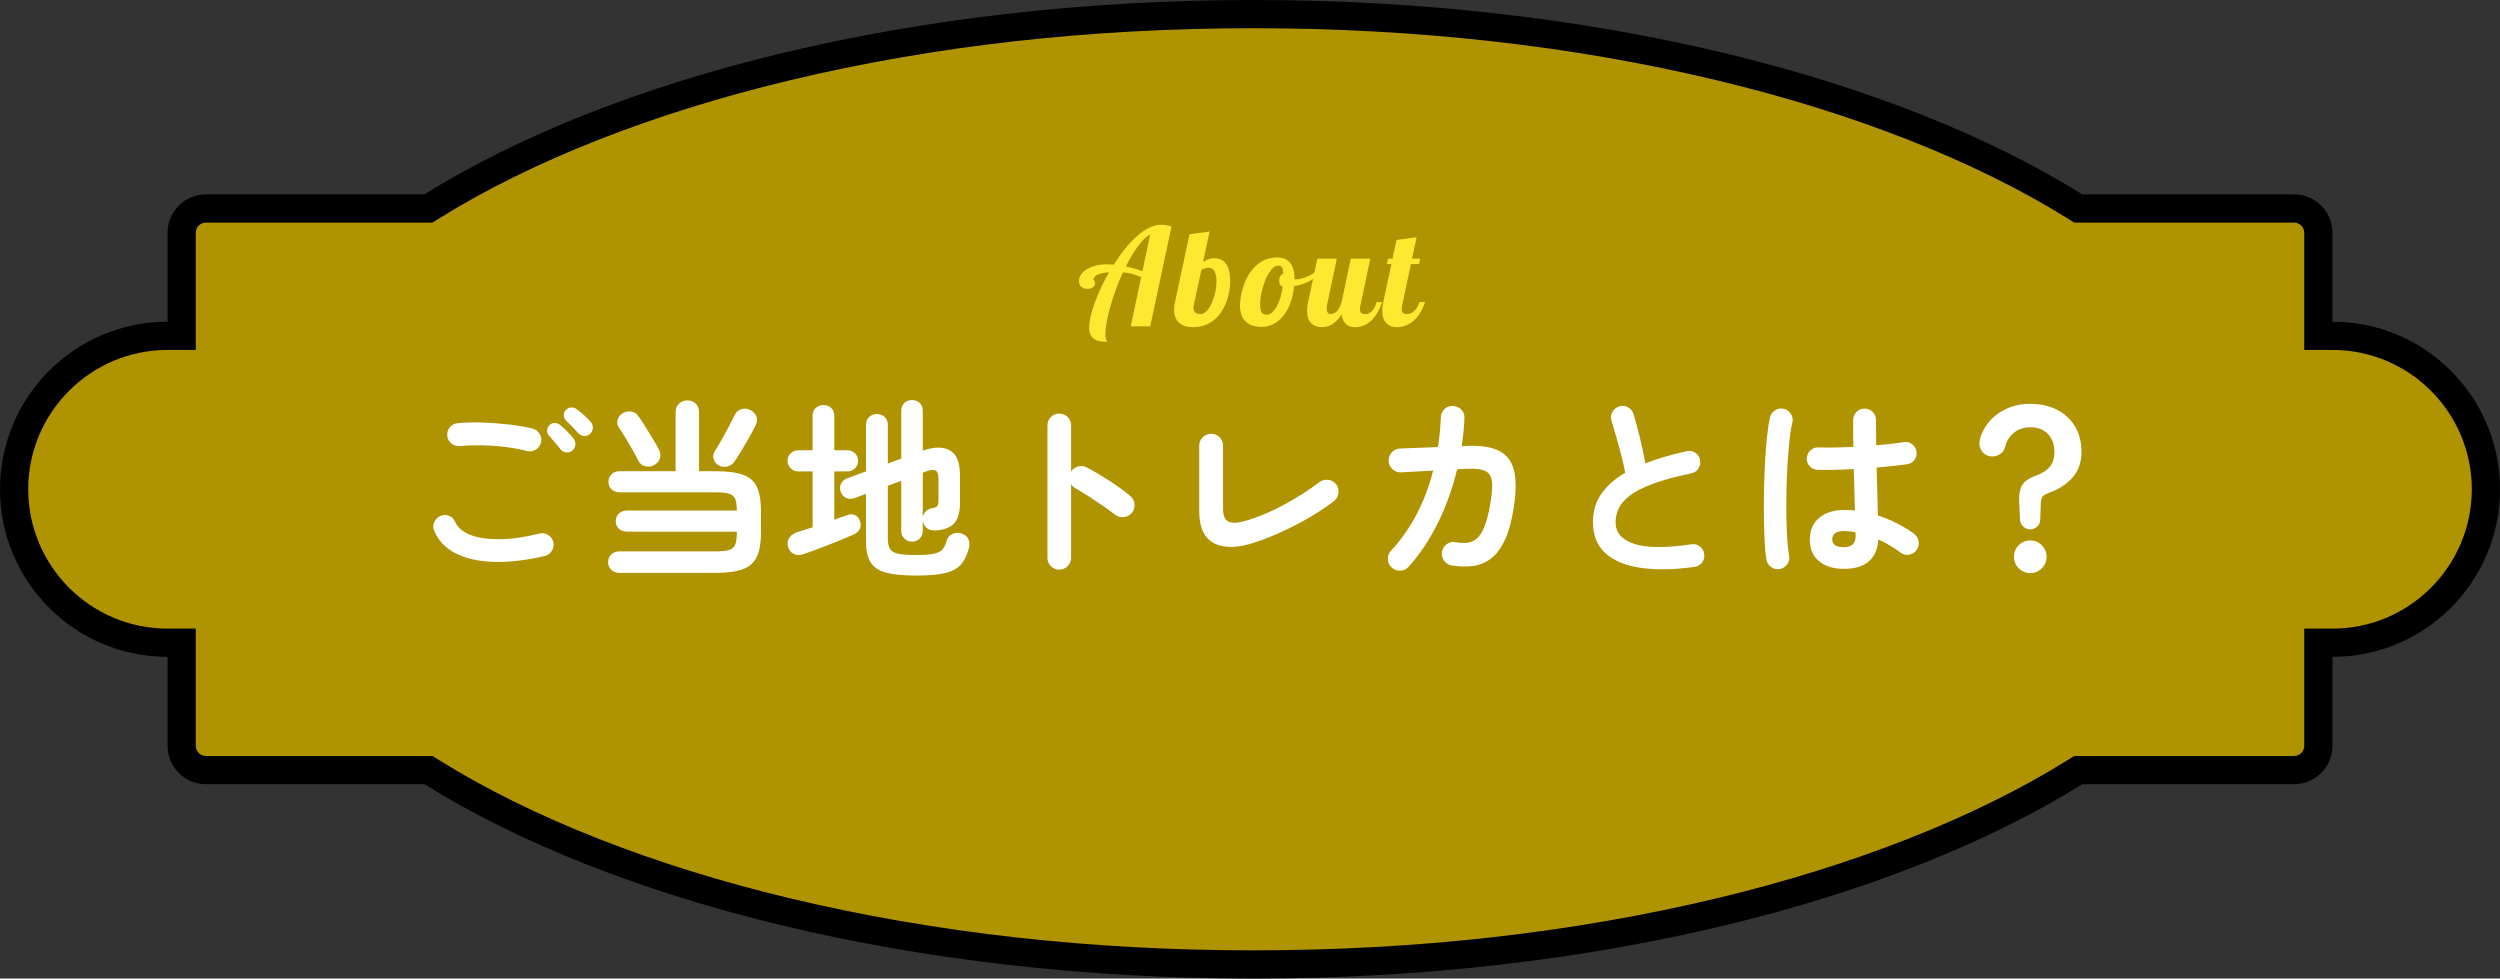 <?xml version="1.0" encoding="UTF-8"?>
<svg id="_レイヤー_1" data-name="レイヤー_1" xmlns="http://www.w3.org/2000/svg" version="1.1" viewBox="0 0 354 138.563">
  <rect x="0" y="0" width="354" height="138.563" fill="#333333" stroke="none"/>
  <!-- Generator: Adobe Illustrator 29.2.1, SVG Export Plug-In . SVG Version: 2.1.0 Build 116)  -->
  <defs>
    <style>
      .st0 {
        fill: #af9300;
      }

      .st1 {
        fill: #fff;
      }

      .st2 {
        fill: #ffe830;
      }
    </style>
  </defs>
  <path class="st0" d="M177.475,136.565c-46.137,0-88.536-9.921-116.325-27.221l-.485-.301h-31.505c-1.894,0-3.436-1.541-3.436-3.436v-14.597h-1.998c-11.981,0-21.729-9.748-21.729-21.728,0-11.981,9.748-21.729,21.729-21.729h1.998v-14.597c0-1.894,1.541-3.436,3.436-3.436h31.505l.485-.302C88.939,11.919,131.337,1.998,177.475,1.998s88.536,9.921,116.326,27.221l.485.302h30.555c1.894,0,3.436,1.541,3.436,3.436v14.597h1.998c11.981,0,21.728,9.748,21.728,21.729,0,11.981-9.748,21.728-21.728,21.728h-1.998v14.597c0,1.894-1.541,3.436-3.436,3.436h-30.555l-.485.301c-27.79,17.3-70.188,27.221-116.326,27.221Z"/>
  <path d="M177.475,3.995c23.13,0,45.224,2.484,65.668,7.382,19.376,4.642,36.528,11.398,49.602,19.537l.97.604h31.127c.793,0,1.438.645,1.438,1.438v16.595h3.995c10.88,0,19.731,8.851,19.731,19.731,0,10.88-8.851,19.731-19.731,19.731h-3.995v16.595c0,.793-.645,1.438-1.438,1.438h-31.127l-.97.604c-13.074,8.139-30.226,14.895-49.602,19.537-20.444,4.898-42.538,7.382-65.668,7.382-23.13,0-45.224-2.484-65.667-7.382-19.376-4.642-36.528-11.398-49.602-19.537l-.97-.604H29.16c-.793,0-1.438-.645-1.438-1.438v-16.595h-3.995c-10.88,0-19.731-8.851-19.731-19.731,0-10.88,8.851-19.731,19.731-19.731h3.995v-16.595c0-.793.645-1.438,1.438-1.438h32.076l.97-.604c13.074-8.139,30.226-14.895,49.602-19.537,20.444-4.898,42.537-7.382,65.667-7.382M177.475,0c-47.944,0-90.525,10.804-117.381,27.523h-30.934c-3.001,0-5.433,2.432-5.433,5.433v12.599c-13.104,0-23.727,10.623-23.727,23.727s10.623,23.727,23.727,23.727v12.599c0,3.001,2.432,5.433,5.433,5.433h30.934c26.856,16.718,69.437,27.523,117.381,27.523,47.944,0,90.525-10.804,117.381-27.523h29.985c3.001,0,5.433-2.432,5.433-5.433v-12.599c13.104,0,23.727-10.623,23.727-23.727s-10.623-23.727-23.727-23.727v-12.599c0-3.001-2.432-5.433-5.433-5.433h-29.985C268,10.804,225.418,0,177.475,0Z"/>
  <path class="st1" d="M77.138,78.73c-2.735.634-5.176.91-7.322.829-2.147-.082-3.931-.494-5.352-1.237-1.422-.742-2.414-1.793-2.975-3.152-.181-.417-.181-.833,0-1.25.18-.417.48-.706.896-.869.417-.181.829-.181,1.236,0,.408.181.694.48.856.896.343.778,1.05,1.376,2.119,1.793,1.069.417,2.441.62,4.116.612,1.675-.009,3.563-.276,5.664-.802.453-.108.87-.04,1.251.204.379.245.624.584.734,1.019.09.434.018.842-.218,1.222-.236.38-.571.625-1.006.734ZM74.639,63.868c-.978-.253-2.024-.448-3.138-.584-1.114-.136-2.214-.213-3.301-.231-1.088-.018-2.102.018-3.043.109-.453.037-.855-.077-1.209-.34-.353-.262-.557-.62-.612-1.073-.055-.453.055-.856.326-1.209.272-.353.634-.557,1.087-.611,1.087-.109,2.283-.14,3.587-.095s2.576.14,3.817.285,2.324.335,3.247.571c.434.108.77.353,1.005.734s.299.788.19,1.222c-.091.435-.331.775-.72,1.019s-.802.313-1.236.204ZM81.05,63.787c-.236.218-.526.308-.869.272-.344-.036-.616-.181-.815-.435-.199-.272-.457-.593-.775-.965-.317-.371-.611-.702-.883-.992-.163-.199-.24-.444-.231-.734s.132-.543.367-.761c.199-.199.439-.294.72-.285.281.009.539.113.775.313.272.217.593.512.965.883.371.372.675.711.91,1.019.199.254.286.543.258.87-.027.326-.168.597-.421.815ZM83.577,61.423c-.218.217-.494.321-.828.312-.336-.009-.612-.131-.829-.367-.235-.254-.521-.557-.855-.91-.336-.353-.648-.666-.937-.937-.181-.181-.281-.412-.298-.693-.019-.281.081-.539.298-.775.199-.218.444-.335.734-.353s.552.063.788.244c.29.199.629.471,1.018.815.389.344.711.671.965.978.218.236.321.512.312.829-.009.317-.132.602-.367.856Z"/>
  <path class="st1" d="M87.707,81.121c-.453,0-.833-.145-1.141-.435s-.461-.652-.461-1.087c0-.453.153-.819.461-1.1.308-.28.689-.42,1.141-.42h13.612c.87,0,1.517-.068,1.943-.204.425-.137.71-.399.855-.788s.218-.955.218-1.698v-.108h-15.568c-.453,0-.828-.137-1.128-.408-.298-.272-.448-.634-.448-1.087,0-.435.149-.792.448-1.073.299-.281.675-.421,1.128-.421h15.568c0-.725-.072-1.268-.218-1.63-.145-.363-.434-.612-.869-.747-.435-.137-1.078-.204-1.929-.204h-13.584c-.453,0-.829-.14-1.128-.421-.298-.28-.448-.638-.448-1.073s.149-.792.448-1.073.675-.421,1.128-.421h7.933v-8.368c0-.507.163-.91.489-1.209.327-.299.716-.448,1.169-.448.471,0,.865.149,1.182.448.316.299.475.702.475,1.209v8.368h2.336c1.685,0,2.994.173,3.926.516.933.344,1.585.934,1.956,1.767.372.833.557,1.974.557,3.423v2.961c0,1.412-.185,2.54-.557,3.383-.371.842-1.023,1.444-1.956,1.807-.933.362-2.242.543-3.926.543h-13.612ZM92.598,65.879c-.399.199-.815.244-1.251.136-.434-.109-.751-.362-.95-.761-.181-.398-.445-.892-.788-1.481-.344-.588-.693-1.182-1.047-1.78-.353-.597-.665-1.087-.936-1.467-.236-.344-.291-.716-.164-1.114.127-.398.363-.697.707-.896.38-.235.783-.317,1.209-.244s.765.29,1.019.652c.271.38.593.87.964,1.468.372.597.738,1.191,1.1,1.78.363.589.643,1.082.843,1.481.218.417.262.833.136,1.25s-.408.743-.842.978ZM101.726,65.879c-.344-.199-.571-.493-.679-.883-.109-.389-.055-.756.163-1.1.271-.417.584-.937.937-1.562.353-.625.696-1.254,1.032-1.888s.602-1.159.802-1.576c.199-.453.511-.756.937-.91.425-.154.847-.131,1.263.068.417.181.715.467.896.856.181.39.163.811-.055,1.263-.217.472-.507,1.029-.869,1.671-.362.643-.734,1.282-1.114,1.915-.38.635-.716,1.16-1.005,1.576-.255.38-.598.629-1.033.747-.434.118-.86.059-1.277-.177Z"/>
  <path class="st1" d="M113.79,78.459c-.507.18-.965.176-1.372-.014-.407-.19-.684-.531-.828-1.019-.127-.471-.072-.892.163-1.263.235-.371.616-.639,1.141-.802.271-.09.598-.194.978-.312.379-.118.778-.249,1.195-.394v-7.906h-2.065c-.398,0-.747-.149-1.046-.448s-.449-.648-.449-1.046c0-.417.15-.77.449-1.059s.648-.435,1.046-.435h2.065v-4.89c0-.471.149-.842.449-1.114.298-.272.656-.407,1.073-.407.434,0,.801.136,1.1.407.298.272.448.643.448,1.114v4.89h1.875c.417,0,.77.145,1.06.435.289.29.434.643.434,1.059,0,.398-.145.747-.434,1.046-.291.299-.644.448-1.06.448h-1.875v6.847c.327-.127.639-.245.937-.353.299-.109.566-.199.802-.272.435-.18.824-.194,1.169-.041.343.154.579.413.706.775.144.399.153.775.027,1.128-.127.353-.454.648-.978.883-.435.2-.951.421-1.549.666-.597.244-1.232.498-1.901.761-.67.262-1.314.507-1.929.734s-1.159.42-1.63.584ZM129.739,81.501c-1.811,0-3.239-.14-4.279-.421-1.042-.281-1.775-.778-2.201-1.494-.426-.715-.639-1.725-.639-3.029v-6.629l-1.603.597c-.399.145-.784.145-1.155,0-.372-.144-.638-.434-.802-.869-.163-.398-.158-.778.014-1.141.173-.362.466-.625.884-.788l2.662-.978v-6.548c0-.489.149-.874.449-1.155.298-.28.665-.421,1.1-.421.434,0,.801.14,1.1.421.298.281.448.666.448,1.155v5.434l1.902-.706v-6.765c0-.471.149-.842.449-1.114.298-.272.656-.408,1.073-.408.417,0,.775.136,1.073.408s.449.643.449,1.114v5.651c1.611-.561,2.893-.575,3.844-.041.951.535,1.426,1.716,1.426,3.546v3.858c0,1.376-.285,2.364-.855,2.961s-1.472.924-2.704.978c-.434.018-.806-.091-1.114-.327-.308-.235-.507-.579-.597-1.032v1.385c0,.471-.15.848-.449,1.128-.298.281-.656.421-1.073.421-.417,0-.775-.14-1.073-.421-.299-.28-.449-.656-.449-1.128v-7.063l-1.902.706v7.498c0,.634.104,1.119.313,1.453.208.336.602.562,1.181.68s1.422.177,2.527.177c1.104,0,1.942-.063,2.513-.19s.978-.336,1.222-.625c.245-.29.43-.679.557-1.168.127-.453.394-.784.802-.992s.855-.231,1.345-.068c.506.181.833.467.977.856.145.389.154.811.027,1.263-.254.96-.629,1.721-1.128,2.282-.498.562-1.241.96-2.228,1.196-.987.235-2.35.353-4.088.353ZM130.662,73.215c.072-.308.217-.579.434-.815.218-.235.48-.371.788-.408.417-.072.688-.176.815-.312.126-.136.19-.403.19-.802v-3.124c0-.579-.128-.951-.38-1.114-.255-.163-.68-.136-1.278.081l-.57.218v6.276Z"/>
  <path class="st1" d="M149.979,80.659c-.453,0-.842-.164-1.169-.49-.326-.326-.489-.715-.489-1.169v-18.774c0-.471.163-.864.489-1.182.327-.317.716-.476,1.169-.476.471,0,.869.159,1.196.476.326.318.489.711.489,1.182v6.548c.235-.362.561-.602.978-.72.417-.118.823-.077,1.222.122,1.068.562,2.16,1.205,3.274,1.929,1.114.725,2.079,1.431,2.894,2.119.362.29.566.675.611,1.155s-.086.901-.394,1.263c-.29.344-.67.539-1.14.584-.471.045-.888-.077-1.251-.367-.507-.398-1.091-.824-1.752-1.277s-1.323-.893-1.983-1.318c-.661-.425-1.263-.792-1.808-1.1-.29-.163-.507-.362-.652-.598v10.433c0,.454-.163.843-.489,1.169-.327.326-.725.49-1.196.49Z"/>
  <path class="st1" d="M177.882,76.747c-2.499.852-4.47.919-5.909.204-1.44-.716-2.16-2.224-2.16-4.524v-9.319c0-.471.167-.869.502-1.195.336-.326.729-.489,1.182-.489.47,0,.869.163,1.195.489.327.326.49.725.49,1.195v8.966c0,.96.271,1.563.815,1.807.543.245,1.45.168,2.717-.23,1.775-.562,3.546-1.327,5.312-2.296,1.766-.969,3.364-1.997,4.795-3.084.38-.272.801-.38,1.263-.326.461.054.838.272,1.128.652.271.362.376.775.312,1.236-.063.462-.276.838-.638,1.128-.942.725-2.015,1.445-3.22,2.16-1.205.716-2.473,1.386-3.803,2.011-1.332.624-2.659,1.164-3.981,1.616Z"/>
  <path class="st1" d="M197.064,80.36c-.344-.308-.525-.693-.543-1.155-.018-.461.127-.864.435-1.209,1.412-1.522,2.622-3.238,3.627-5.148,1.006-1.911,1.789-3.98,2.351-6.208-1.014.054-1.962.104-2.84.15-.879.045-1.453.077-1.726.095-.453.019-.852-.131-1.195-.448-.344-.317-.526-.702-.543-1.154-.019-.471.126-.878.434-1.223.308-.344.697-.525,1.169-.543.199-.018.579-.036,1.141-.054.561-.018,1.218-.041,1.969-.068.752-.027,1.508-.059,2.269-.095.218-1.358.353-2.762.408-4.211.018-.471.199-.865.543-1.182.343-.317.742-.457,1.195-.421.471.019.865.195,1.182.53.317.336.457.738.421,1.209-.019.671-.064,1.332-.137,1.984s-.154,1.313-.244,1.983l.787-.054c1.974-.072,3.496.172,4.565.734,1.068.561,1.757,1.494,2.065,2.799.307,1.304.289,3.052-.055,5.244-.29,1.848-.702,3.351-1.236,4.51-.535,1.16-1.178,2.034-1.929,2.622-.752.589-1.599.951-2.54,1.087-.942.137-1.966.113-3.071-.067-.453-.073-.815-.299-1.087-.68-.271-.38-.372-.796-.298-1.25.091-.47.326-.837.706-1.1.38-.262.797-.348,1.25-.258.598.108,1.141.136,1.63.081.49-.055.937-.254,1.345-.598.408-.343.77-.91,1.087-1.697.317-.788.593-1.87.829-3.247.254-1.43.326-2.504.218-3.22-.109-.715-.431-1.191-.965-1.426-.535-.236-1.336-.335-2.405-.299-.272,0-.788.027-1.549.081-.652,2.735-1.575,5.298-2.771,7.689-1.195,2.391-2.572,4.437-4.129,6.141-.308.343-.694.52-1.155.53-.462.009-.865-.14-1.21-.449Z"/>
  <path class="st1" d="M239.91,80.279c-2.916.398-5.452.439-7.607.122-2.156-.317-3.818-1.01-4.986-2.079-1.169-1.068-1.753-2.517-1.753-4.347,0-1.594.403-2.957,1.21-4.089.806-1.132,1.924-2.115,3.355-2.948-.127-.706-.307-1.512-.543-2.418-.235-.905-.48-1.807-.734-2.703-.254-.896-.48-1.652-.679-2.268-.127-.417-.077-.824.149-1.223.226-.398.548-.661.965-.788.453-.127.874-.077,1.263.149.389.227.648.557.775.992.308,1.051.612,2.187.91,3.41.298,1.223.547,2.396.747,3.518.869-.344,1.793-.656,2.771-.937.978-.28,1.992-.538,3.043-.774.434-.109.842-.045,1.222.19s.616.57.706,1.005c.091.453.018.865-.218,1.236-.235.372-.571.603-1.005.693-2.265.471-4.103.974-5.515,1.508-1.413.535-2.496,1.096-3.247,1.685-.752.589-1.268,1.196-1.548,1.82-.282.625-.421,1.273-.421,1.943,0,1.431.869,2.441,2.608,3.029,1.738.589,4.446.612,8.124.068.453-.072.855.032,1.209.312.353.281.557.639.612,1.074.055.453-.055.855-.326,1.209-.272.353-.635.557-1.088.612Z"/>
  <path class="st1" d="M252.028,80.578c-.453.072-.86-.019-1.222-.271-.363-.255-.589-.598-.68-1.033-.108-.598-.19-1.412-.244-2.445-.055-1.032-.091-2.191-.109-3.478-.018-1.286-.014-2.622.014-4.007.027-1.386.077-2.735.149-4.048s.168-2.509.286-3.587c.117-1.077.258-1.951.421-2.622.108-.435.353-.77.734-1.005.38-.235.787-.299,1.222-.19.435.108.77.353,1.006.734.235.38.298.788.189,1.222-.163.671-.298,1.513-.407,2.527-.109,1.015-.2,2.124-.272,3.328-.072,1.205-.122,2.441-.149,3.709s-.032,2.496-.014,3.681c.018,1.187.059,2.265.122,3.234.063.97.15,1.762.258,2.377.091.435.004.833-.258,1.196-.262.362-.611.588-1.046.679ZM261.076,80.55c-1.45,0-2.613-.358-3.491-1.073-.879-.715-1.318-1.743-1.318-3.083,0-1.287.439-2.305,1.318-3.057.878-.751,2.087-1.128,3.627-1.128.471,0,.951.027,1.44.082-.018-.852-.04-1.78-.067-2.785-.027-1.005-.06-2.033-.096-3.084-.96.055-1.888.091-2.785.109-.896.019-1.67.019-2.323,0-.453-.018-.828-.185-1.128-.502-.298-.317-.439-.702-.421-1.155.036-.435.213-.801.531-1.1.316-.299.693-.439,1.127-.421.634.018,1.381.023,2.242.013.86-.009,1.762-.04,2.704-.095-.019-.689-.027-1.35-.027-1.984v-1.793c0-.453.153-.837.461-1.154.308-.317.689-.476,1.141-.476.471,0,.86.159,1.169.476.307.317.461.702.461,1.154,0,.562.005,1.141.014,1.739.009.597.014,1.205.014,1.82.797-.072,1.526-.145,2.187-.218.661-.072,1.218-.144,1.671-.218.435-.09.833-.004,1.196.258.362.262.579.611.652,1.046.072.435-.022.834-.285,1.196-.263.362-.612.57-1.047.625-.507.073-1.136.149-1.888.231-.752.081-1.563.159-2.432.231.036,1.268.072,2.49.108,3.668s.063,2.219.082,3.124c.996.326,1.933.716,2.812,1.169.878.453,1.644.924,2.295,1.412.362.272.579.629.653,1.073.072.444-.019.848-.272,1.21s-.602.588-1.046.679-.847,0-1.21-.272c-.453-.343-.951-.679-1.494-1.005s-1.104-.616-1.684-.869c-.181,2.771-1.811,4.156-4.891,4.156ZM261.076,77.48c1.123,0,1.685-.535,1.685-1.603,0-.055-.005-.127-.014-.218-.01-.091-.014-.19-.014-.299-.543-.108-1.096-.163-1.657-.163-.562,0-.974.108-1.236.326-.263.218-.394.498-.394.843s.127.616.38.815c.254.2.67.299,1.25.299Z"/>
  <path class="st1" d="M287.484,74.953c-.363,0-.684-.126-.965-.38-.281-.253-.439-.561-.475-.923l-.136-2.718c-.037-.905.099-1.639.407-2.201.308-.561,1.006-1.041,2.092-1.44.852-.308,1.481-.724,1.888-1.25s.612-1.205.612-2.038c0-1.069-.308-1.92-.924-2.554-.616-.634-1.45-.951-2.5-.951-.888,0-1.653.258-2.295.774-.644.517-1.064,1.192-1.264,2.024-.127.489-.417.856-.869,1.1-.453.245-.933.304-1.44.177-.489-.145-.852-.43-1.087-.855-.236-.426-.299-.892-.19-1.399.235-.978.684-1.852,1.345-2.622.66-.77,1.485-1.381,2.472-1.834.987-.453,2.096-.679,3.328-.679,1.412,0,2.663.271,3.75.815,1.087.544,1.942,1.328,2.567,2.35.625,1.024.937,2.242.937,3.655,0,1.467-.43,2.681-1.291,3.64-.86.96-1.969,1.676-3.328,2.146-.453.164-.752.34-.896.531-.145.189-.227.521-.245.991l-.082,2.337c-.018.362-.167.67-.448.923-.281.255-.603.38-.965.38ZM287.484,81.148c-.634,0-1.177-.227-1.63-.679-.453-.454-.679-.996-.679-1.631,0-.633.226-1.176.679-1.63.453-.453.996-.679,1.63-.679s1.177.226,1.63.679c.453.454.68.997.68,1.63,0,.635-.227,1.177-.68,1.631-.453.452-.996.679-1.63.679Z"/>
  <path class="st2" d="M155.873,48.347c-.262-.031-.509-.106-.74-.224-.606-.294-.908-.88-.908-1.761,0-.424.067-.934.201-1.527.135-.593.327-1.233.576-1.92.549-1.511,1.23-2.962,2.042-4.354-.637.038-1.141.133-1.513.286s-.616.389-.735.707c.056,0,.112.065.168.197.057.131.085.265.085.402,0,.225-.103.406-.309.543s-.462.206-.768.206c-.343,0-.624-.094-.843-.281-.231-.193-.346-.471-.346-.833,0-.318.097-.623.29-.913.193-.291.468-.542.824-.754.362-.219.782-.389,1.259-.51.478-.122.991-.183,1.54-.183.268,0,.603.019,1.003.056,1.073-1.691,2.147-3.018,3.221-3.98,1.249-1.117,2.398-1.676,3.446-1.676.624,0,1.13.09,1.517.271l-3.006,14.112h-2.763l1.471-6.958c-.462-.212-.894-.371-1.297-.477s-.825-.178-1.269-.216c-.724,1.567-1.317,3.168-1.779,4.804-.474,1.642-.711,2.962-.711,3.961,0,.493.087.849.261,1.067-.349,0-.656-.016-.917-.047ZM162.877,33.187c-.555.299-1.139.864-1.751,1.695-.599.824-1.168,1.776-1.704,2.856.874.168,1.654.39,2.341.665l1.114-5.216Z"/>
  <path class="st2" d="M166.936,45.683c-.456-.428-.684-1.032-.684-1.812,0-.418.044-.784.132-1.096l2.05-9.608,2.838-.384-.918,4.317c.369-.225.681-.375.936-.449.187-.057.4-.084.637-.084.718,0,1.264.24,1.639.721.418.543.627,1.395.627,2.557,0,.399-.037.832-.112,1.297s-.19.926-.346,1.381c-.375,1.093-.918,1.967-1.63,2.622-.861.787-1.92,1.18-3.174,1.18-.874,0-1.539-.214-1.995-.641ZM171.15,43.693c.325-.462.593-1.068.806-1.817.2-.736.299-1.439.299-2.107,0-.518-.081-.943-.244-1.273-.087-.181-.196-.321-.328-.421-.131-.1-.281-.15-.449-.15-.219,0-.416.022-.59.065-.262.069-.444.162-.543.281l-1.049,4.869c-.038.156-.057.303-.057.44,0,.593.338.89,1.012.89.387,0,.768-.259,1.142-.777Z"/>
  <path class="st2" d="M176.454,45.595c-.581-.512-.871-1.29-.871-2.332,0-.394.041-.829.122-1.307.081-.477.206-.96.375-1.447.386-1.161.939-2.088,1.657-2.781.867-.849,1.901-1.274,3.099-1.274,1.643,0,2.463,1.021,2.463,3.062v.019l.094.019h.112c.425,0,.928-.119,1.508-.356.512-.212.996-.477,1.451-.796l.169.524c-.375.394-.857.727-1.447,1.002-.59.275-1.241.471-1.953.59-.075.868-.244,1.659-.505,2.374-.262.715-.6,1.329-1.012,1.84-.406.499-.871.883-1.396,1.152-.524.268-1.08.402-1.666.402-.949,0-1.683-.231-2.201-.693ZM180.11,44.26c.234-.203.455-.486.66-.848s.384-.787.534-1.273c.15-.487.262-1.008.338-1.564-.187-.05-.32-.143-.398-.281-.078-.137-.117-.312-.117-.524,0-.262.053-.48.159-.656.106-.175.253-.303.44-.384-.024-.406-.09-.696-.196-.871l-.211-.187c-.085-.037-.192-.056-.323-.056-.431,0-.853.325-1.264.974-.381.587-.694,1.311-.936,2.172-.238.843-.356,1.592-.356,2.247,0,.318.017.577.052.777.034.2.092.356.173.468.075.112.172.192.291.239.118.047.274.07.468.07.224,0,.454-.101.688-.304Z"/>
  <path class="st2" d="M185.682,45.782c-.4-.4-.6-.983-.6-1.751,0-.362.05-.78.15-1.255l1.301-6.152h2.763l-1.376,6.518c-.037.194-.057.375-.057.543,0,.524.191.787.572.787.349,0,.665-.159.946-.478.224-.268.421-.674.589-1.217l1.302-6.152h2.763l-1.376,6.518c-.057.187-.085.394-.085.618,0,.262.062.447.187.553.125.106.325.159.6.159.355,0,.674-.159.955-.478.25-.281.45-.687.599-1.217h.806c-.343.974-.759,1.745-1.246,2.313-.412.468-.877.805-1.395,1.011-.381.15-.784.225-1.209.225-.549,0-.986-.153-1.311-.459-.325-.306-.521-.758-.59-1.358-.437.699-.93,1.199-1.479,1.498-.394.212-.847.318-1.358.318-.613,0-1.096-.181-1.451-.543Z"/>
  <path class="st2" d="M196.324,45.782c-.4-.4-.599-.983-.599-1.751,0-.362.05-.78.149-1.255l1.152-5.385h-.637l.159-.768h.628l.58-2.65,2.838-.384-.656,3.034h1.151l-.149.768h-1.152l-1.227,5.75c-.05.162-.074.368-.074.618,0,.262.06.447.182.553.122.106.32.159.594.159.187,0,.371-.042.548-.127.178-.084.341-.201.492-.351.306-.306.537-.712.693-1.217h.806c-.343.968-.775,1.739-1.292,2.313-.437.468-.93.805-1.48,1.011-.399.15-.817.225-1.254.225-.612,0-1.095-.181-1.451-.543Z"/>
</svg>